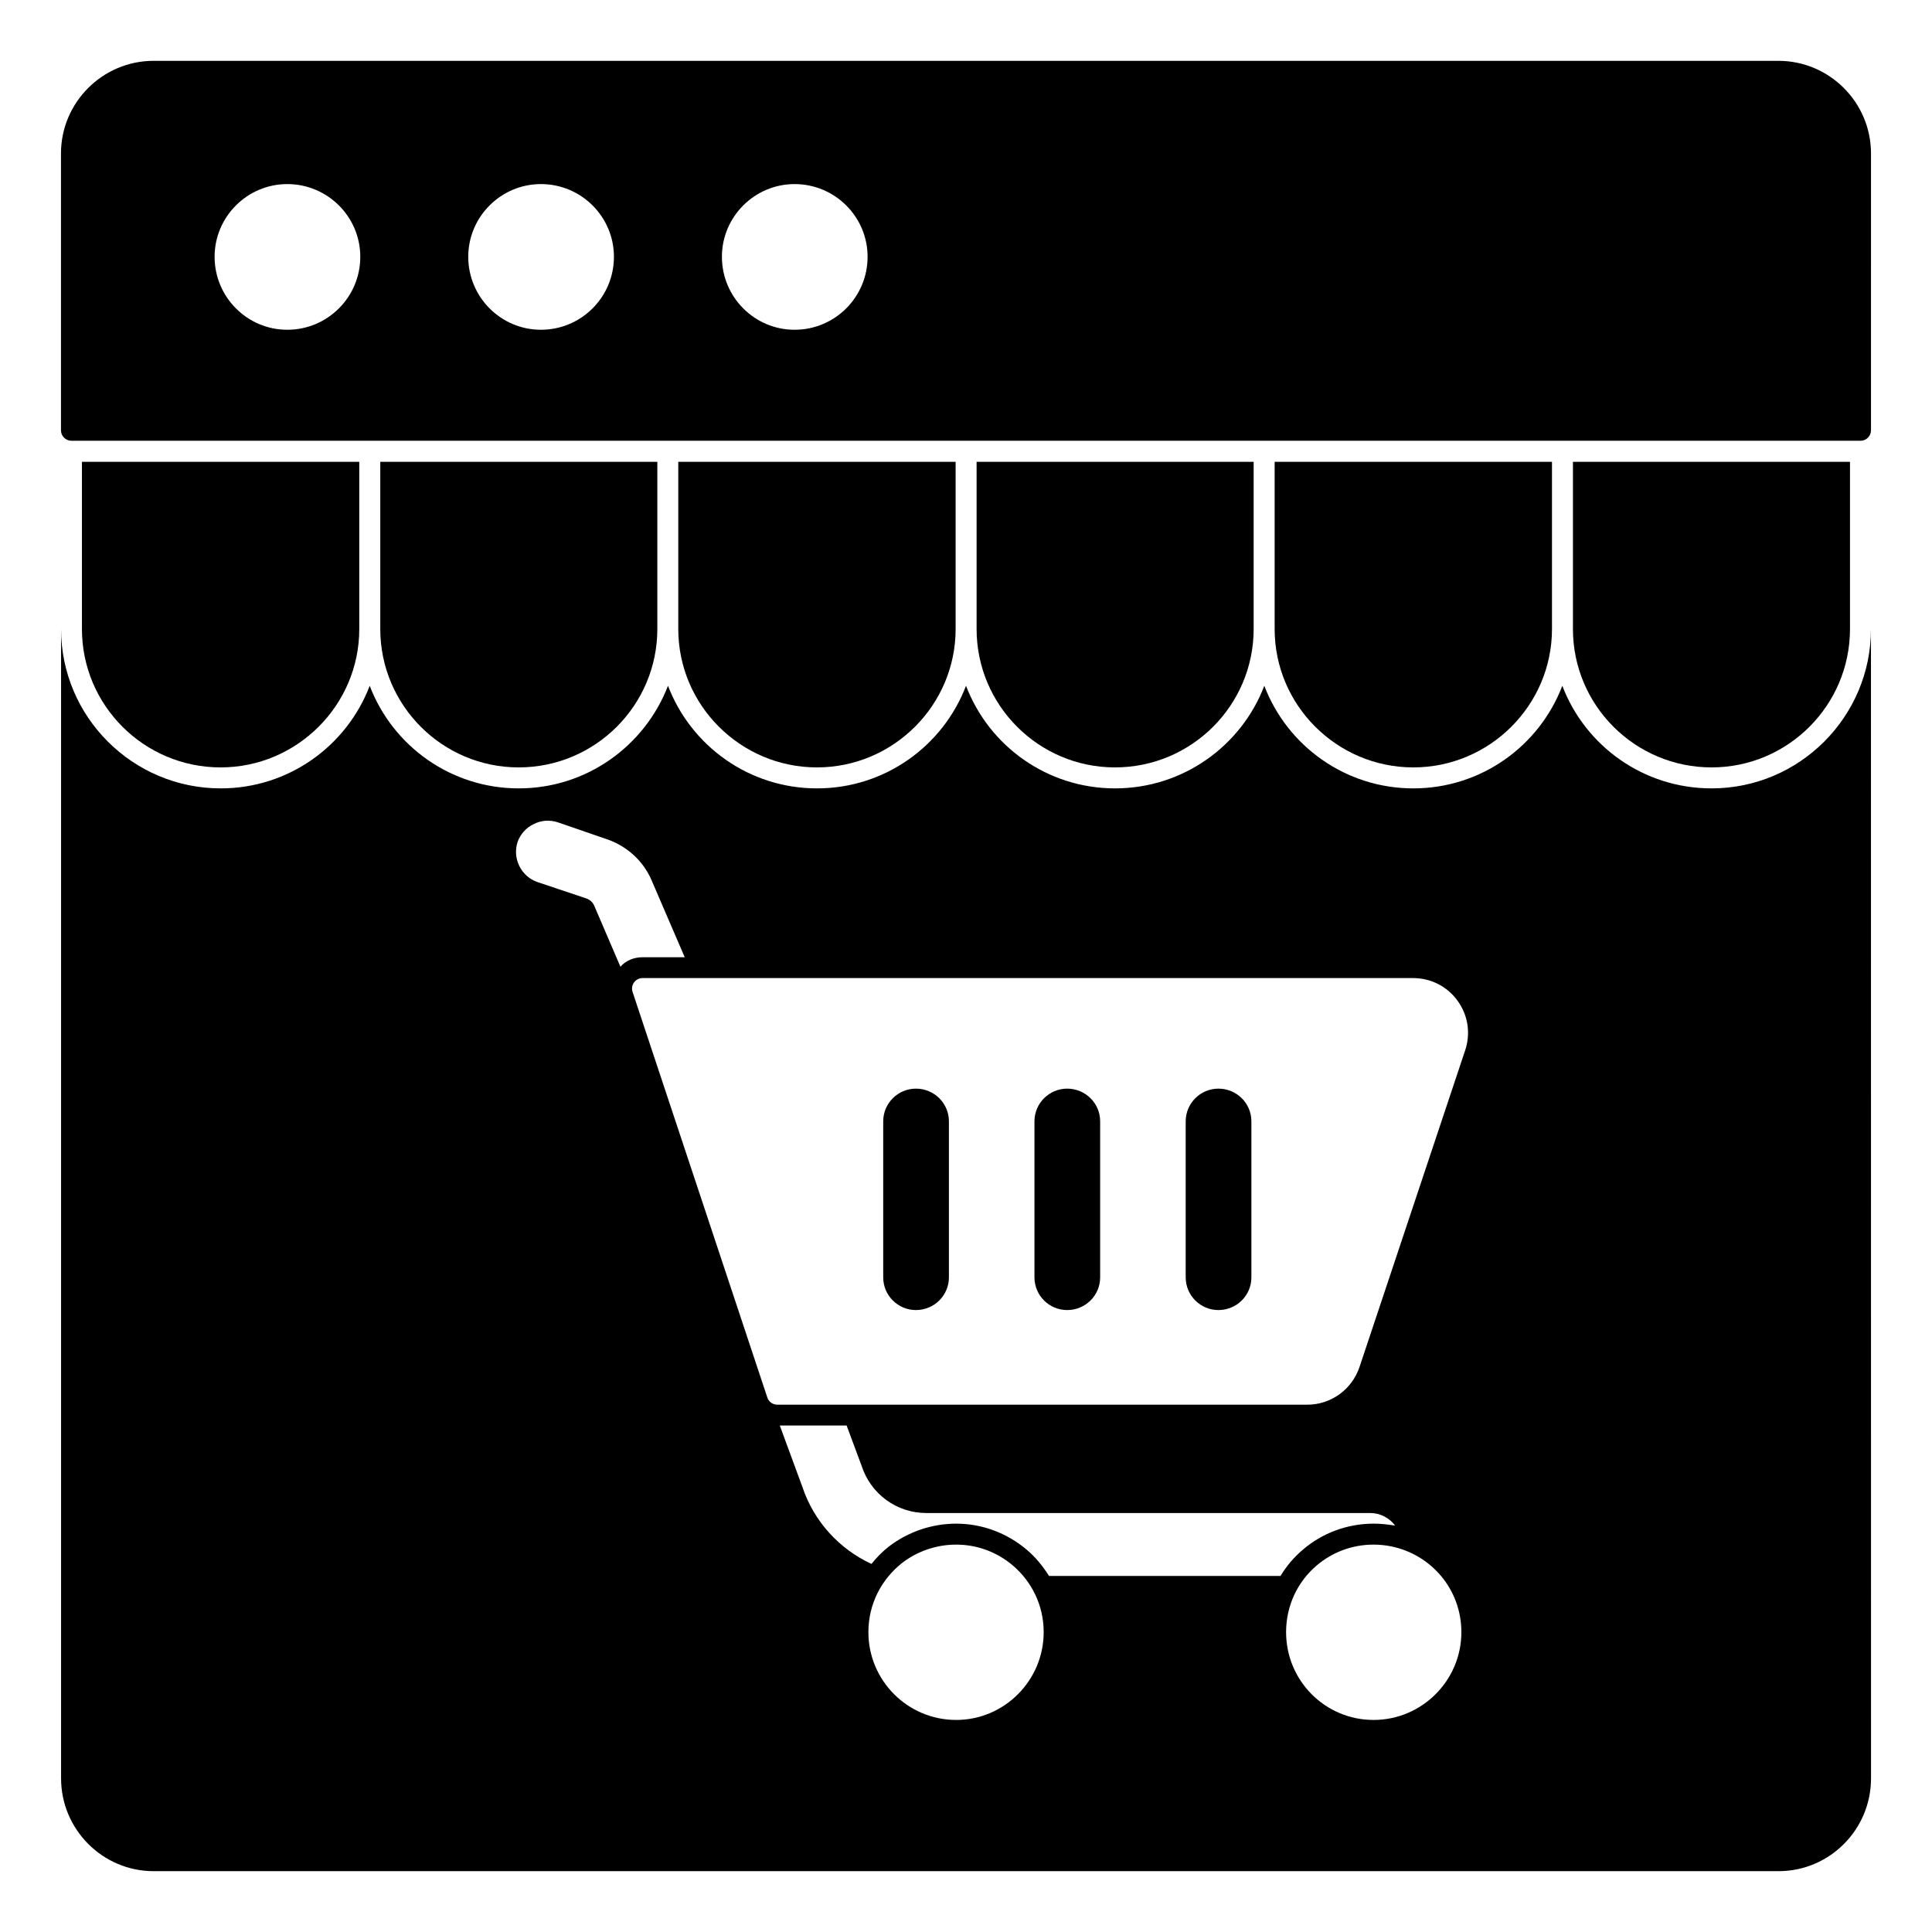 <?xml version="1.0" encoding="UTF-8"?>
<!-- Uploaded to: ICON Repo, www.svgrepo.com, Generator: ICON Repo Mixer Tools -->
<svg fill="#000000" width="800px" height="800px" version="1.1" viewBox="144 144 512 512" xmlns="http://www.w3.org/2000/svg">
 <g>
  <path d="m386.73 432.5c-4.742 0-8.668 3.852-8.668 8.668v41.344c0 4.816 3.926 8.668 8.668 8.668 4.816 0 8.742-3.852 8.742-8.668v-41.344c0-4.816-3.926-8.668-8.742-8.668"/>
  <path d="m426.81 432.5c-4.742 0-8.668 3.852-8.668 8.668v41.344c0 4.816 3.926 8.668 8.668 8.668 4.816 0 8.742-3.852 8.742-8.668v-41.344c0-4.816-3.926-8.668-8.742-8.668"/>
  <path d="m466.89 432.5c-4.742 0-8.668 3.852-8.668 8.668v41.344c0 4.816 3.926 8.668 8.668 8.668 4.816 0 8.742-3.852 8.742-8.668v-41.344c0-4.816-3.926-8.668-8.742-8.668"/>
  <path d="m615.29 160.12h-430.57c-13.535 0-24.562 11.023-24.562 24.562v73.348c0 1.535 1.246 2.777 2.777 2.777h474.12c1.535 0 2.777-1.246 2.777-2.777l0.004-73.348c0-13.535-11.016-24.562-24.551-24.562m-395.15 71.27c-10.609 0-19.262-8.652-19.262-19.336 0-10.617 8.652-19.27 19.262-19.27 10.684 0 19.344 8.652 19.344 19.27 0 10.68-8.66 19.336-19.344 19.336m67.219 0c-10.609 0-19.262-8.652-19.262-19.336 0-10.617 8.652-19.27 19.262-19.27 10.691 0 19.344 8.652 19.344 19.27 0.004 10.68-8.652 19.336-19.344 19.336m67.223 0c-10.609 0-19.262-8.652-19.262-19.336 0-10.617 8.652-19.27 19.262-19.27 10.684 0 19.344 8.652 19.344 19.27 0 10.68-8.66 19.336-19.344 19.336"/>
  <path d="m597.59 352.93c-18.078 0-33.488-11.262-39.562-27.191-6.074 15.93-21.484 27.191-39.488 27.191s-33.414-11.262-39.488-27.191c-6.074 15.93-21.559 27.191-39.562 27.191s-33.414-11.262-39.488-27.191c-6.074 15.93-21.484 27.191-39.488 27.191-18.004 0-33.414-11.262-39.488-27.191-6.148 15.93-21.559 27.191-39.562 27.191-18.004 0-33.414-11.262-39.488-27.191-6.074 15.93-21.484 27.191-39.488 27.191-23.34 0-42.305-18.969-42.305-42.23v304.58c0 13.566 11.039 24.598 24.523 24.598h430.61c13.559 0 24.523-11.031 24.523-24.598l-0.016-304.58c0 23.262-18.965 42.23-42.23 42.23m-296.14 31.043c-0.371-0.883-1.184-1.555-2-1.852l-13.039-4.371c-4.297-1.48-6.668-6.215-5.262-10.594 0.742-2.074 2.223-3.777 4.223-4.734 2-1.043 4.223-1.191 6.371-0.527l12.891 4.445c5.41 1.777 9.855 5.777 12.078 11.039l8.742 20.301h-11.188c-2.297 0-4.445 0.891-5.852 2.519zm95.945 215.83c-12.891 0-23.266-10.453-23.266-23.273 0-7.484 3.481-14.004 8.891-18.301 3.926-3.039 8.965-4.891 14.375-4.891 5.703 0 10.965 2.074 15.039 5.559 4.965 4.223 8.148 10.527 8.148 17.633 0.004 12.82-10.441 23.273-23.188 23.273m24.602-38.164c-1.629-2.586-3.555-4.965-5.926-6.965-5.262-4.445-11.855-6.891-18.672-6.891-6.445 0-12.742 2.148-17.855 6.074-1.703 1.332-3.258 2.898-4.594 4.602-8.52-3.934-15.262-11.262-18.301-20.375l-6-16.309h17.707l4 10.75c2.445 7.477 9.336 12.441 17.113 12.441h117.66c2.668 0 5.113 1.332 6.594 3.336-1.852-0.297-3.777-0.52-5.703-0.52-6.891 0-13.559 2.445-18.746 6.891-2.371 2-4.371 4.379-5.926 6.965zm86.016 38.164c-12.891 0-23.191-10.453-23.191-23.273 0-7.106 3.113-13.41 8.074-17.633 4.074-3.481 9.336-5.559 15.113-5.559 1.555 0 3.113 0.156 4.594 0.453 10.668 2.141 18.672 11.402 18.672 22.738 0.004 12.82-10.445 23.273-23.262 23.273m24.273-177.47-28.008 83.953c-2.023 5.973-7.57 9.973-13.824 9.973h-140.47c-1.199 0-2.258-0.762-2.637-1.902l-35.719-107.51c-0.273-0.844-0.125-1.777 0.395-2.496 0.527-0.719 1.363-1.148 2.254-1.148h204.19c4.734 0 9.039 2.191 11.809 6.016 2.766 3.836 3.5 8.613 2.012 13.117"/>
  <path d="m202.46 347.37c20.227 0 36.75-16.449 36.75-36.676v-44.305h-73.496v44.305c0 20.227 16.445 36.676 36.746 36.676"/>
  <path d="m439.48 347.37c20.301 0 36.75-16.449 36.75-36.676v-44.305h-73.422v44.305c0 20.227 16.445 36.676 36.672 36.676"/>
  <path d="m360.5 347.37c20.227 0 36.75-16.449 36.75-36.676v-44.305h-73.5v44.305c0 20.227 16.523 36.676 36.75 36.676"/>
  <path d="m518.54 347.37c20.227 0 36.75-16.449 36.75-36.676v-44.305h-73.496v44.305c-0.004 20.227 16.52 36.676 36.746 36.676"/>
  <path d="m597.59 347.37c20.227 0 36.676-16.449 36.676-36.676v-44.305h-73.422v44.305c0 20.227 16.445 36.676 36.746 36.676"/>
  <path d="m281.45 347.37c20.301 0 36.75-16.449 36.75-36.676v-44.305h-73.422v44.305c0 20.227 16.445 36.676 36.672 36.676"/>
 </g>
</svg>